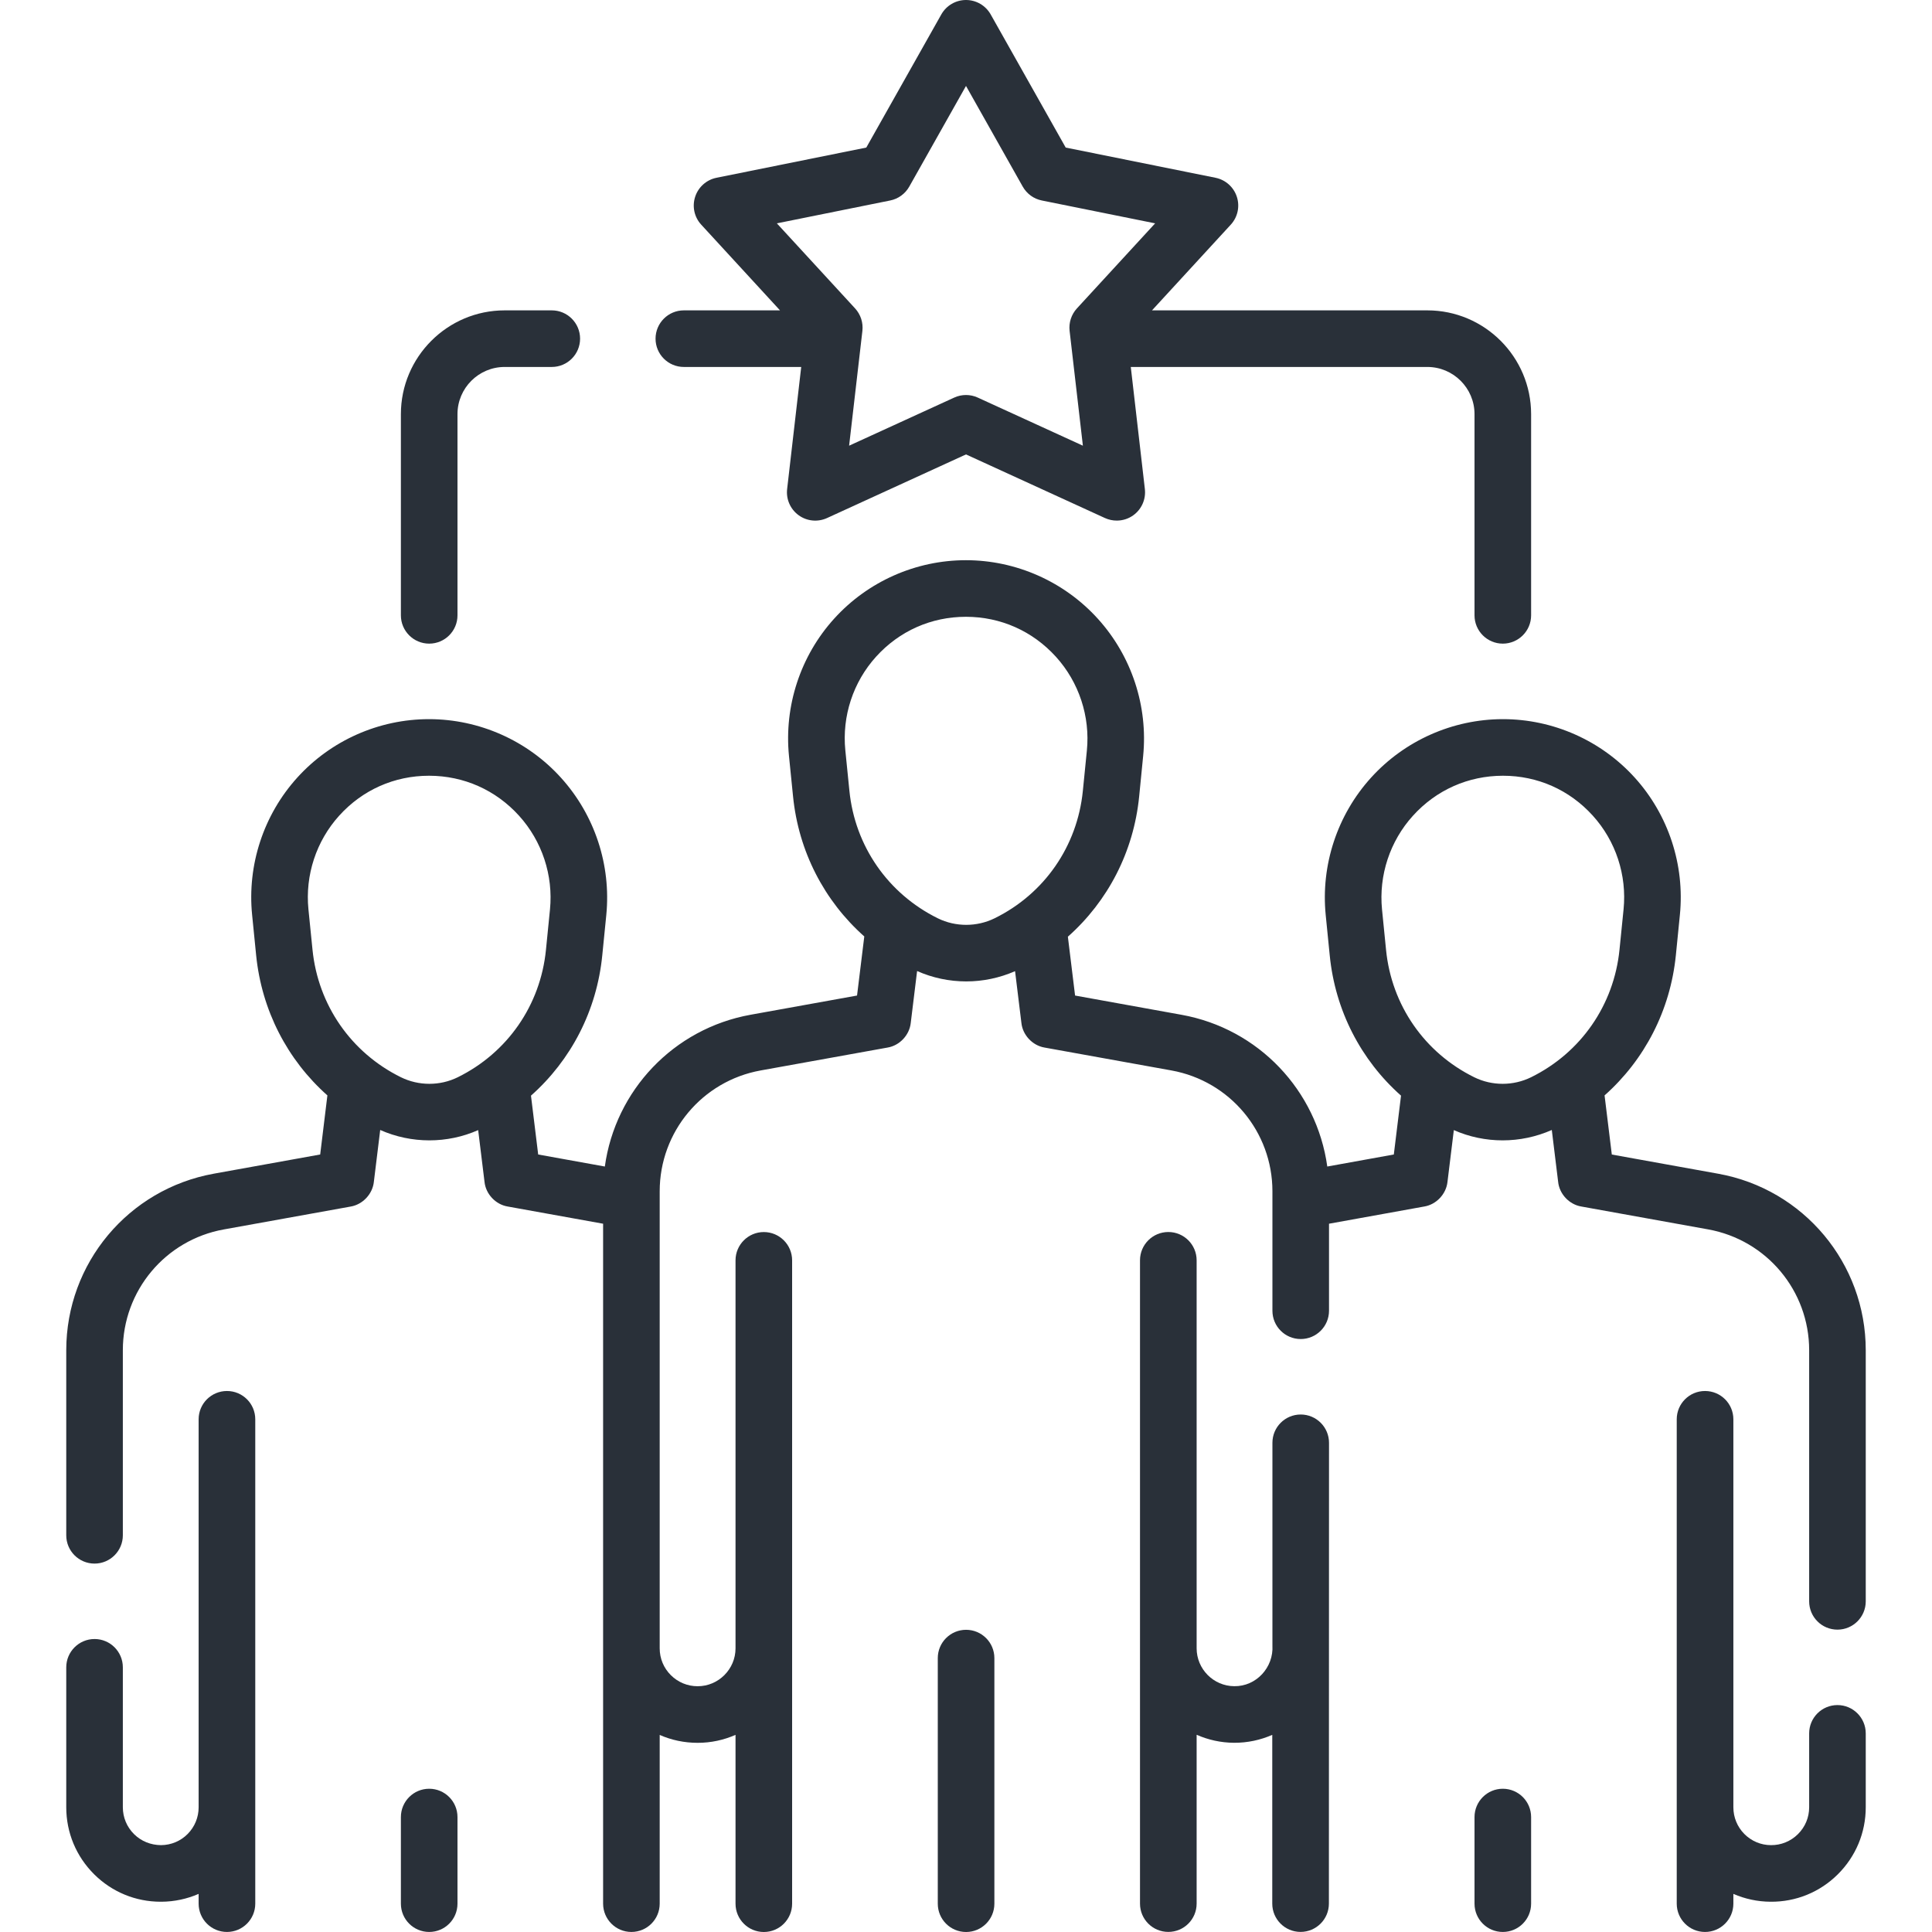 <svg width="48" height="48" viewBox="0 0 48 48" fill="none" xmlns="http://www.w3.org/2000/svg">
<g clip-path="url(#clip0_2002_9)">
<path d="M16.99 9.117H19.906L19.556 12.151C19.527 12.403 19.636 12.651 19.841 12.8C20.046 12.95 20.316 12.976 20.547 12.871L24 11.29L27.453 12.871C27.547 12.913 27.646 12.934 27.746 12.934C27.892 12.934 28.037 12.889 28.159 12.8C28.364 12.651 28.473 12.403 28.444 12.151L28.094 9.117H35.462C36.108 9.117 36.634 9.643 36.634 10.289V15.288C36.634 15.676 36.949 15.991 37.337 15.991C37.725 15.991 38.04 15.676 38.04 15.288V10.289C38.04 8.868 36.883 7.711 35.462 7.711H28.621L30.578 5.582C30.75 5.395 30.808 5.13 30.729 4.889C30.651 4.648 30.448 4.467 30.2 4.417L26.477 3.666L24.613 0.358C24.488 0.137 24.254 0 24 0C23.746 0 23.512 0.137 23.387 0.358L21.523 3.666L17.8 4.417C17.552 4.467 17.349 4.648 17.271 4.889C17.192 5.131 17.25 5.396 17.422 5.582L19.379 7.711H16.99C16.602 7.711 16.287 8.026 16.287 8.414C16.287 8.803 16.602 9.117 16.99 9.117ZM22.116 4.981C22.317 4.941 22.489 4.815 22.59 4.637L24 2.135L25.41 4.637C25.511 4.815 25.683 4.941 25.884 4.981L28.699 5.549L26.755 7.663C26.617 7.814 26.551 8.017 26.574 8.22L26.904 11.073L24.293 9.878C24.2 9.835 24.1 9.814 24 9.814C23.9 9.814 23.8 9.835 23.707 9.878L21.096 11.073L21.426 8.22C21.449 8.017 21.383 7.814 21.245 7.663L19.301 5.549L22.116 4.981Z" fill="#293039"/>
<path d="M10.663 15.991C11.052 15.991 11.366 15.676 11.366 15.288V10.289C11.366 9.643 11.892 9.117 12.538 9.117H13.709C14.097 9.117 14.412 8.802 14.412 8.414C14.412 8.026 14.097 7.711 13.709 7.711H12.538C11.117 7.711 9.96 8.868 9.96 10.289V15.288C9.96 15.676 10.275 15.991 10.663 15.991Z" fill="#293039"/>
<path d="M6.342 35.262C6.342 34.873 6.027 34.559 5.639 34.559C5.25 34.559 4.935 34.873 4.935 35.262V44.901C4.935 45.151 4.838 45.387 4.662 45.565C4.486 45.742 4.252 45.84 4.001 45.842C3.747 45.84 3.511 45.747 3.331 45.569C3.151 45.391 3.052 45.153 3.052 44.9V41.425C3.052 41.036 2.738 40.721 2.349 40.721C1.961 40.721 1.646 41.036 1.646 41.425V44.9C1.646 45.531 1.893 46.123 2.341 46.568C2.784 47.007 3.37 47.248 3.992 47.248H4.011C4.335 47.246 4.648 47.178 4.935 47.053V47.296C4.935 47.684 5.25 47.999 5.639 47.999C6.027 47.999 6.342 47.684 6.342 47.296L6.342 35.262Z" fill="#293039"/>
<path d="M10.663 44.441C10.275 44.441 9.96 44.756 9.96 45.145V47.296C9.96 47.685 10.275 47.999 10.663 47.999C11.052 47.999 11.366 47.685 11.366 47.296V45.145C11.366 44.756 11.052 44.441 10.663 44.441Z" fill="#293039"/>
<path d="M45.651 42.362C45.262 42.362 44.948 42.677 44.948 43.066V44.901C44.948 45.154 44.849 45.391 44.669 45.569C44.489 45.747 44.249 45.845 43.997 45.842C43.748 45.841 43.514 45.742 43.337 45.564C43.162 45.387 43.065 45.151 43.065 44.901V35.262C43.065 34.873 42.75 34.559 42.361 34.559C41.973 34.559 41.658 34.873 41.658 35.262L41.658 47.296C41.658 47.684 41.973 47.999 42.361 47.999C42.75 47.999 43.065 47.684 43.065 47.296V47.053C43.352 47.178 43.664 47.246 43.987 47.248C44.617 47.254 45.212 47.012 45.659 46.568C46.107 46.123 46.354 45.531 46.354 44.9V43.066C46.354 42.677 46.039 42.362 45.651 42.362Z" fill="#293039"/>
<path d="M42.689 29.161L40.045 28.684L39.865 27.215C40.86 26.332 41.498 25.103 41.636 23.735L41.736 22.732C41.861 21.489 41.452 20.245 40.615 19.32C39.779 18.397 38.586 17.867 37.34 17.867C37.34 17.867 37.339 17.867 37.338 17.867C36.093 17.868 34.898 18.398 34.061 19.323C33.223 20.249 32.813 21.493 32.937 22.735L33.037 23.738C33.173 25.108 33.812 26.338 34.808 27.221L34.629 28.683L32.976 28.982C32.715 27.097 31.273 25.558 29.354 25.212L26.71 24.734L26.531 23.272C27.527 22.389 28.166 21.159 28.302 19.789L28.401 18.786C28.525 17.543 28.115 16.3 27.277 15.374C26.44 14.449 25.246 13.919 24 13.918C23.999 13.918 23.999 13.918 23.998 13.918C22.753 13.918 21.56 14.447 20.724 15.371C19.886 16.296 19.478 17.54 19.602 18.783L19.703 19.786C19.84 21.154 20.479 22.383 21.473 23.266L21.293 24.734L18.649 25.211C16.73 25.557 15.287 27.096 15.027 28.982L13.371 28.683L13.192 27.221C14.188 26.338 14.827 25.108 14.963 23.738L15.063 22.735C15.186 21.492 14.776 20.249 13.938 19.323C13.102 18.398 11.907 17.868 10.661 17.867C10.661 17.867 10.66 17.867 10.659 17.867C9.414 17.867 8.221 18.396 7.385 19.32C6.548 20.245 6.139 21.489 6.264 22.732L6.364 23.735C6.502 25.103 7.14 26.332 8.134 27.215L7.955 28.683L5.311 29.16C3.187 29.544 1.646 31.388 1.646 33.546V38.144C1.646 38.532 1.96 38.847 2.349 38.847C2.737 38.847 3.052 38.532 3.052 38.144V33.546C3.052 32.069 4.107 30.807 5.56 30.545L8.715 29.976C9.015 29.924 9.259 29.662 9.289 29.358L9.446 28.074C9.832 28.245 10.249 28.332 10.667 28.332C11.082 28.332 11.496 28.247 11.88 28.077L12.038 29.366C12.07 29.666 12.313 29.925 12.611 29.975L14.984 30.403V47.296C14.984 47.684 15.299 47.999 15.687 47.999C16.076 47.999 16.39 47.684 16.39 47.296V43.104C16.684 43.233 17.002 43.3 17.332 43.3C17.665 43.301 17.986 43.229 18.274 43.102V47.297C18.274 47.685 18.589 48 18.977 48C19.366 48 19.68 47.685 19.68 47.297L19.68 31.313C19.68 30.925 19.365 30.61 18.977 30.61C18.589 30.61 18.274 30.925 18.274 31.313L18.274 40.952C18.274 41.47 17.85 41.895 17.332 41.894C17.082 41.894 16.847 41.797 16.669 41.621C16.489 41.443 16.39 41.205 16.39 40.952V29.597C16.39 28.12 17.445 26.857 18.899 26.595L22.053 26.026C22.351 25.976 22.594 25.717 22.627 25.417L22.785 24.125C23.171 24.296 23.588 24.383 24.006 24.383C24.42 24.383 24.835 24.297 25.219 24.128L25.376 25.411C25.406 25.714 25.651 25.975 25.95 26.026L29.104 26.595C30.558 26.858 31.613 28.12 31.613 29.597V32.565C31.613 32.953 31.927 33.268 32.316 33.268C32.704 33.268 33.019 32.953 33.019 32.565V30.403L35.388 29.975C35.686 29.925 35.929 29.666 35.962 29.366L36.12 28.077C36.504 28.247 36.918 28.332 37.333 28.332C37.75 28.332 38.167 28.245 38.554 28.074L38.711 29.358C38.74 29.662 38.984 29.924 39.285 29.975L42.439 30.544C43.893 30.807 44.948 32.069 44.948 33.546V39.785C44.948 40.173 45.262 40.488 45.651 40.488C46.039 40.488 46.354 40.173 46.354 39.785V33.546C46.354 31.388 44.813 29.544 42.689 29.161ZM9.961 26.764C8.723 26.154 7.902 24.969 7.764 23.595L7.663 22.592C7.578 21.744 7.857 20.895 8.428 20.264C9.006 19.625 9.798 19.273 10.659 19.273H10.661C11.523 19.274 12.317 19.627 12.896 20.267C13.468 20.899 13.748 21.748 13.664 22.596L13.564 23.599C13.428 24.973 12.608 26.156 11.371 26.765C10.93 26.982 10.402 26.981 9.961 26.764ZM23.3 22.815C22.062 22.204 21.24 21.02 21.103 19.645L21.002 18.642C20.917 17.794 21.195 16.946 21.767 16.314C22.345 15.676 23.137 15.324 23.998 15.324H24C24.862 15.325 25.655 15.678 26.235 16.318C26.807 16.95 27.087 17.799 27.003 18.647L26.903 19.65C26.766 21.024 25.947 22.207 24.71 22.815C24.268 23.032 23.741 23.032 23.3 22.815ZM38.039 26.764C37.597 26.981 37.071 26.982 36.629 26.765C35.392 26.156 34.572 24.973 34.436 23.599L34.336 22.596C34.252 21.748 34.532 20.899 35.104 20.267C35.683 19.627 36.477 19.274 37.339 19.273H37.341C38.202 19.273 38.994 19.625 39.572 20.264C40.144 20.895 40.422 21.743 40.337 22.592L40.236 23.595C40.098 24.969 39.277 26.154 38.039 26.764Z" fill="#293039"/>
<path d="M37.337 44.441C36.949 44.441 36.634 44.756 36.634 45.145V47.296C36.634 47.685 36.949 47.999 37.337 47.999C37.725 47.999 38.04 47.685 38.04 47.296V45.145C38.04 44.756 37.725 44.441 37.337 44.441Z" fill="#293039"/>
<path d="M32.316 35.143C31.927 35.143 31.613 35.458 31.613 35.846V40.884C31.645 41.425 31.212 41.902 30.663 41.893C30.148 41.889 29.73 41.467 29.73 40.951V31.312C29.73 30.924 29.415 30.609 29.027 30.609C28.638 30.609 28.323 30.924 28.323 31.312L28.323 47.295C28.323 47.684 28.638 47.998 29.026 47.998C29.415 47.998 29.73 47.684 29.73 47.295V43.1C30.014 43.225 30.328 43.297 30.658 43.299C30.994 43.301 31.318 43.23 31.609 43.102V47.295C31.609 47.683 31.924 47.998 32.312 47.998C32.701 47.998 33.016 47.683 33.016 47.295L33.019 35.846C33.019 35.458 32.704 35.143 32.316 35.143Z" fill="#293039"/>
<path d="M24.002 40.492C23.613 40.492 23.299 40.807 23.299 41.195V47.297C23.299 47.685 23.613 48 24.002 48C24.39 48 24.705 47.685 24.705 47.297V41.195C24.705 40.807 24.39 40.492 24.002 40.492Z" fill="#293039"/>
</g>
<defs>
<clipPath id="clip0_2002_9">
<rect width="48" height="48" fill="white"/>
</clipPath>
</defs>
</svg>
